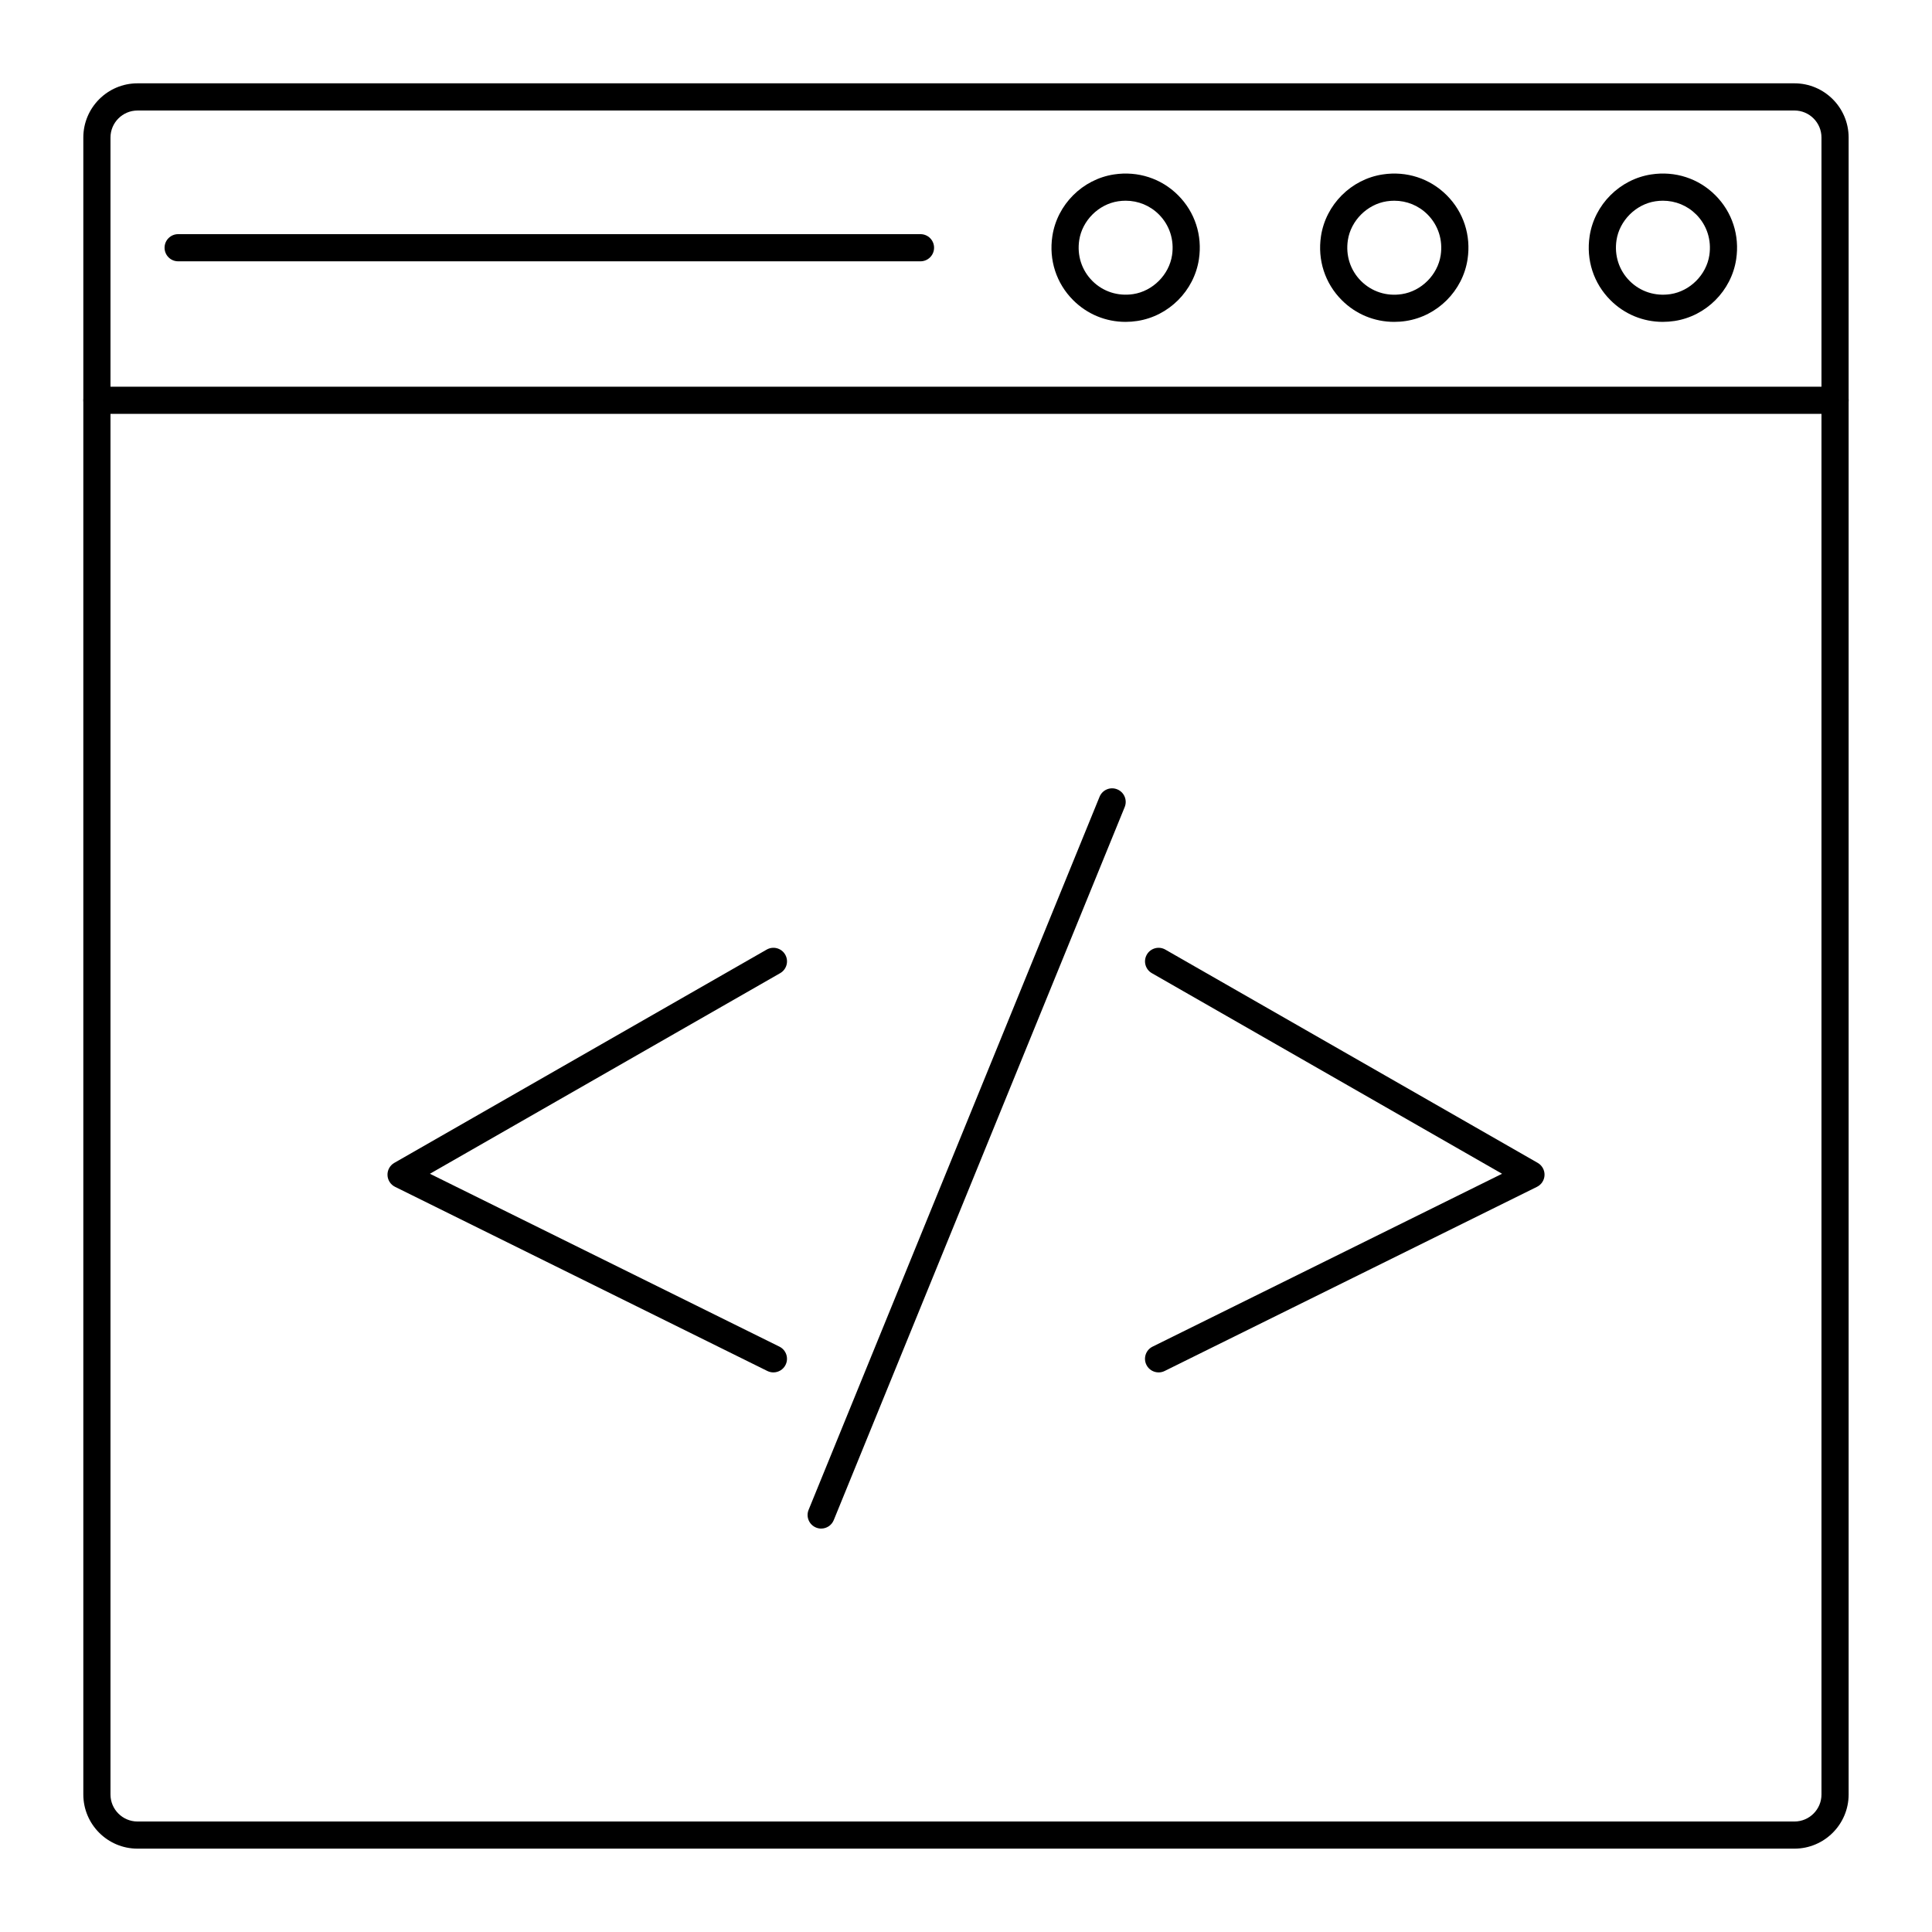 <?xml version="1.0" encoding="UTF-8"?>
<!-- Uploaded to: SVG Repo, www.svgrepo.com, Generator: SVG Repo Mixer Tools -->
<svg fill="#000000" width="800px" height="800px" version="1.1" viewBox="144 144 512 512" xmlns="http://www.w3.org/2000/svg">
 <g>
  <path d="m619.55 633.91h-439.11c-7.918 0-14.359-6.441-14.359-14.359v-439.11c0-7.918 6.441-14.359 14.359-14.359h439.11c7.914 0 14.355 6.441 14.355 14.359v439.11c0 7.918-6.441 14.359-14.359 14.359zm-439.11-460.62c-3.949 0-7.16 3.211-7.16 7.16v439.11c0 3.945 3.211 7.156 7.16 7.156h439.11c3.949 0 7.16-3.211 7.16-7.16v-439.11c0-3.949-3.211-7.16-7.16-7.16z"/>
  <path d="m630.31 253.68h-460.62c-1.988 0-3.598-1.609-3.598-3.598s1.609-3.598 3.598-3.598h460.62c1.988 0 3.598 1.609 3.598 3.598 0 1.984-1.613 3.598-3.598 3.598z"/>
  <path d="m584.67 229.3c-5.215 0-10.148-2.016-13.883-5.75-4.465-4.465-6.481-10.652-5.519-16.977 1.266-8.355 7.988-15.078 16.344-16.348 6.32-0.961 12.512 1.051 16.977 5.519 4.465 4.465 6.477 10.652 5.516 16.973-1.266 8.355-7.988 15.078-16.348 16.348-1.031 0.156-2.062 0.23-3.086 0.234zm0.012-32.109c-0.656 0-1.316 0.051-1.984 0.152-5.188 0.789-9.523 5.125-10.309 10.309-0.613 4.039 0.66 7.977 3.492 10.809 2.828 2.828 6.758 4.098 10.805 3.488 5.188-0.785 9.523-5.121 10.309-10.309 0.613-4.039-0.66-7.977-3.488-10.805-2.363-2.367-5.504-3.644-8.824-3.644zm-15.852 9.922h0.035z"/>
  <path d="m513.48 229.3c-5.215 0-10.152-2.016-13.887-5.75-4.465-4.465-6.473-10.652-5.516-16.973 1.266-8.355 7.988-15.078 16.348-16.348 6.309-0.961 12.508 1.051 16.977 5.516 4.465 4.465 6.473 10.652 5.516 16.973-1.266 8.355-7.988 15.078-16.348 16.348-1.035 0.16-2.07 0.234-3.09 0.234zm0.008-32.105c-0.656 0-1.316 0.051-1.984 0.152-5.188 0.789-9.523 5.125-10.309 10.309-0.613 4.039 0.66 7.977 3.488 10.805 2.832 2.828 6.766 4.113 10.805 3.488 5.188-0.785 9.523-5.121 10.309-10.309 0.613-4.039-0.66-7.977-3.488-10.805-2.359-2.363-5.496-3.641-8.82-3.641zm-15.852 9.922h0.035z"/>
  <path d="m442.29 229.3c-5.215 0-10.152-2.019-13.887-5.75-4.465-4.465-6.477-10.652-5.516-16.977 1.266-8.355 7.988-15.078 16.348-16.348 6.316-0.953 12.508 1.051 16.973 5.516 4.465 4.465 6.477 10.652 5.516 16.973-1.27 8.359-7.992 15.078-16.348 16.348-1.031 0.16-2.062 0.238-3.086 0.238zm0.008-32.109c-0.656 0-1.316 0.051-1.984 0.152-5.188 0.785-9.523 5.121-10.309 10.309-0.613 4.039 0.66 7.977 3.488 10.805 2.828 2.832 6.766 4.098 10.805 3.488 5.184-0.785 9.523-5.121 10.309-10.309 0.613-4.039-0.66-7.977-3.488-10.805-2.359-2.363-5.5-3.641-8.82-3.641zm-15.852 9.922h0.035z"/>
  <path d="m387.94 213.25h-196.73c-1.988 0-3.598-1.609-3.598-3.598 0-1.988 1.609-3.598 3.598-3.598h196.73c1.988 0 3.598 1.609 3.598 3.598 0 1.984-1.613 3.598-3.598 3.598z"/>
  <path d="m348.96 507.7c-0.535 0-1.078-0.121-1.594-0.371l-98.676-48.809c-1.191-0.59-1.961-1.789-2-3.117-0.039-1.328 0.656-2.57 1.809-3.231l98.68-56.52c1.727-0.988 3.922-0.391 4.91 1.332 0.988 1.727 0.391 3.922-1.332 4.91l-92.824 53.164 92.625 45.816c1.781 0.883 2.512 3.039 1.629 4.82-0.625 1.27-1.902 2.004-3.227 2.004z"/>
  <path d="m451.04 507.7c-1.328 0-2.602-0.734-3.231-2.004-0.879-1.781-0.152-3.941 1.629-4.82l92.625-45.816-92.812-53.164c-1.723-0.988-2.32-3.188-1.332-4.91 0.988-1.723 3.188-2.32 4.91-1.332l98.68 56.52c1.152 0.66 1.848 1.902 1.809 3.231s-0.809 2.527-2 3.117l-98.684 48.809c-0.512 0.254-1.059 0.371-1.594 0.371z"/>
  <path d="m361.62 549.09c-0.453 0-0.91-0.086-1.359-0.27-1.84-0.75-2.723-2.852-1.973-4.691l77.105-188.97c0.75-1.84 2.836-2.731 4.691-1.973 1.84 0.75 2.723 2.852 1.973 4.691l-77.105 188.97c-0.57 1.398-1.914 2.242-3.332 2.242z"/>
 </g>
</svg>